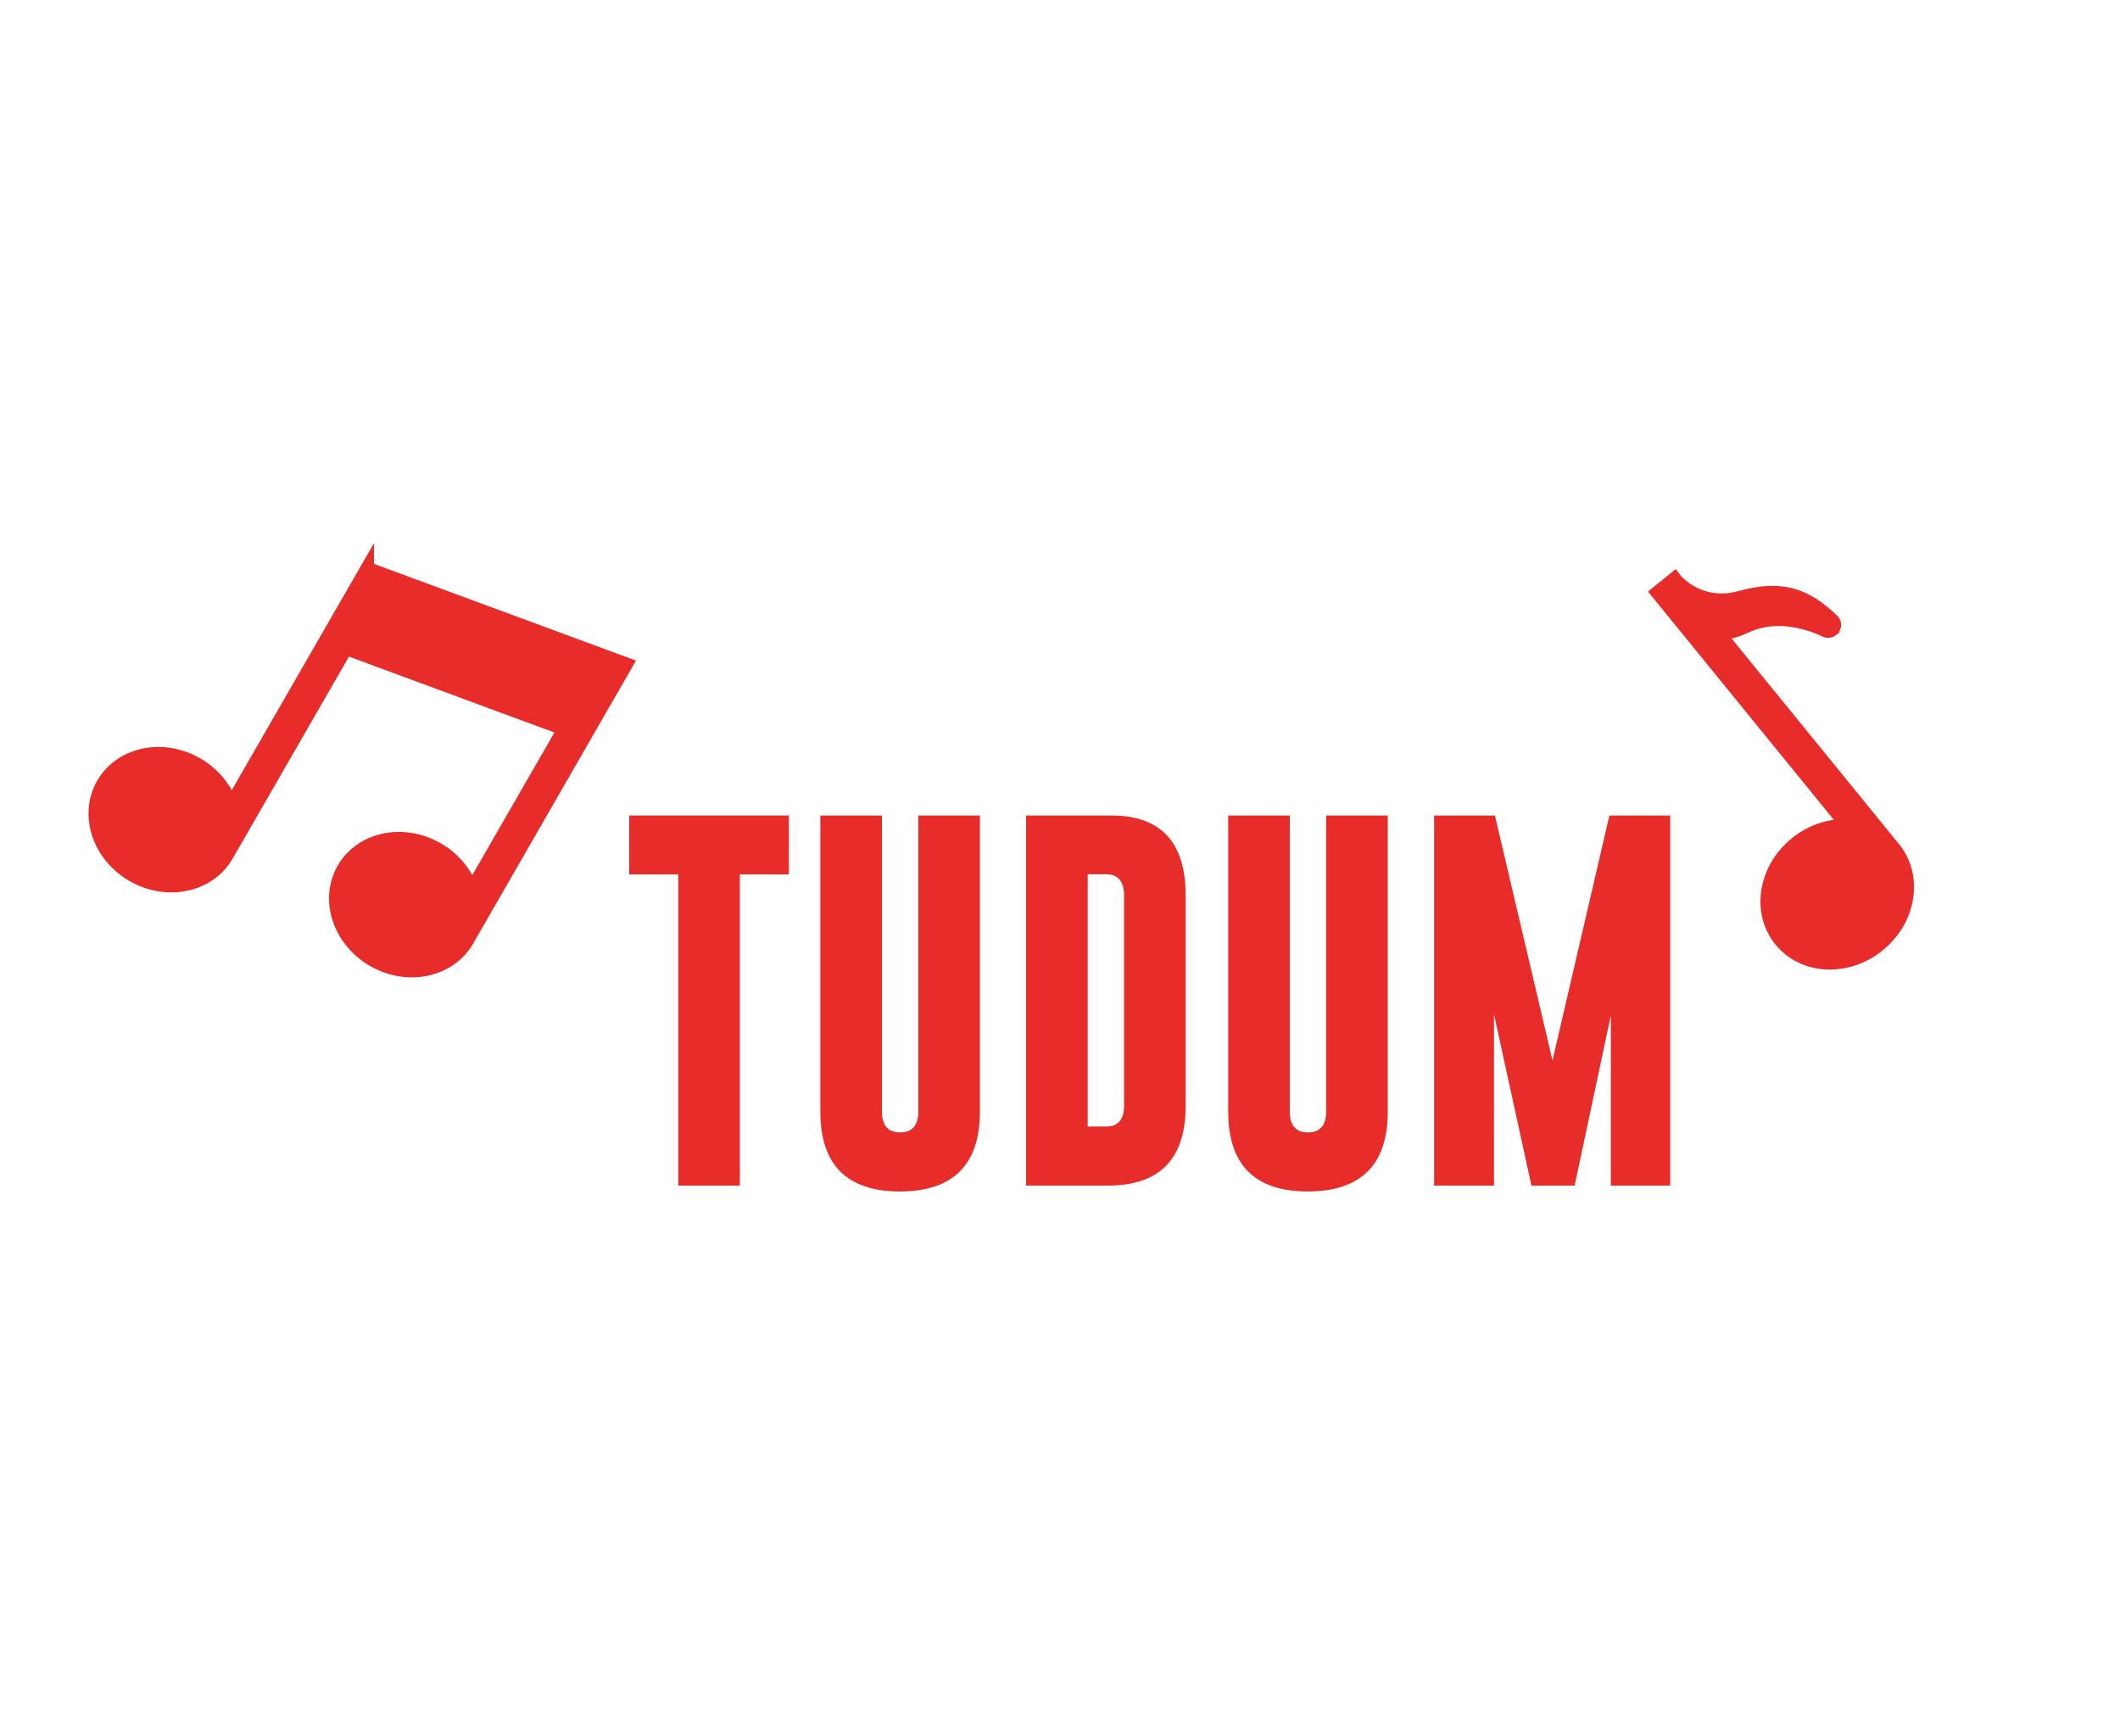 <?xml version="1.0" encoding="UTF-8"?>
<svg id="Artwork" xmlns="http://www.w3.org/2000/svg" viewBox="0 0 133.53 109.33">
  <defs>
    <style>
      .cls-1 {
        fill: none;
        stroke: #e82c2a;
        stroke-miterlimit: 10;
        stroke-width: .85px;
      }

      .cls-2 {
        fill: #e82c2a;
        stroke-width: 0px;
      }
    </style>
  </defs>
  <g>
    <path class="cls-2" d="M49.69,51.36v3.71h-3.09v19.6h-3.88v-19.6h-3.09v-3.71h10.05Z"/>
    <path class="cls-2" d="M61.72,70c0,3.35-1.68,5.03-5.03,5.04-3.35,0-5.02-1.68-5.02-5.04v-18.64h3.88v18.64c0,.88.38,1.32,1.14,1.32s1.15-.44,1.15-1.32v-18.64h3.88v18.64Z"/>
    <path class="cls-2" d="M64.63,51.36h5.37c3.12,0,4.68,1.69,4.68,5.04v13.24c0,3.35-1.63,5.02-4.88,5.03h-5.17v-23.31ZM68.51,55.07v15.88h1.15c.76,0,1.14-.44,1.14-1.32v-13.24c0-.88-.38-1.33-1.14-1.33h-1.15Z"/>
    <path class="cls-2" d="M87.41,70c0,3.35-1.68,5.03-5.03,5.04-3.35,0-5.02-1.68-5.02-5.04v-18.64h3.88v18.64c0,.88.38,1.32,1.14,1.32s1.15-.44,1.15-1.32v-18.64h3.88v18.64Z"/>
    <path class="cls-2" d="M97.78,66.81l3.59-15.45h3.83v23.31h-3.74v-10.72l-2.28,10.72h-2.72l-2.36-10.79v10.79h-3.77v-23.31h3.83l3.63,15.45Z"/>
  </g>
  <g>
    <path class="cls-2" d="M23.13,35.8l-8.58,14.9c-.35-1.02-1.09-1.96-2.15-2.57-2.15-1.24-4.8-.68-5.91,1.25s-.27,4.5,1.88,5.74c2.15,1.24,4.8.68,5.91-1.25l7.51-13.04,13.75,5.08-5.84,10.14c-.35-1.02-1.09-1.96-2.15-2.57-2.15-1.24-4.8-.68-5.91,1.25-1.11,1.93-.27,4.5,1.88,5.74s4.8.68,5.91-1.25l10.01-17.39-16.31-6.02Z"/>
    <path class="cls-1" d="M23.13,35.8l-8.58,14.9c-.35-1.02-1.09-1.96-2.15-2.57-2.15-1.24-4.8-.68-5.91,1.25s-.27,4.5,1.88,5.74c2.15,1.24,4.8.68,5.91-1.25l7.51-13.04,13.75,5.08-5.84,10.14c-.35-1.02-1.09-1.96-2.15-2.57-2.15-1.24-4.8-.68-5.91,1.25-1.11,1.93-.27,4.5,1.88,5.74s4.8.68,5.91-1.25l10.01-17.39-16.31-6.02Z"/>
  </g>
  <g>
    <path class="cls-2" d="M115.51,39.48c-.02.07-.07.14-.12.18-.11.09-.27.12-.41.05-.86-.41-2.98-1.21-5-.27-.67.31-1.24.45-1.7.48l11,13.51c1.44,1.76,1.01,4.49-.96,6.09s-4.72,1.47-6.16-.3c-1.44-1.76-1.01-4.49.96-6.09.97-.79,2.14-1.16,3.24-1.12l-11.96-14.69,1.07-.87h0c.11.15,1.59,1.89,4.16,1.18,2.58-.71,4.09-.18,5.79,1.45.11.1.15.26.1.4Z"/>
    <path class="cls-1" d="M115.51,39.48c-.02.07-.07.14-.12.18-.11.09-.27.12-.41.05-.86-.41-2.98-1.21-5-.27-.67.31-1.24.45-1.7.48l11,13.51c1.44,1.76,1.01,4.49-.96,6.09s-4.72,1.47-6.16-.3c-1.44-1.76-1.01-4.49.96-6.09.97-.79,2.14-1.16,3.24-1.12l-11.96-14.69,1.07-.87h0c.11.15,1.59,1.89,4.16,1.18,2.58-.71,4.09-.18,5.79,1.45.11.1.15.26.1.4Z"/>
  </g>
</svg>
